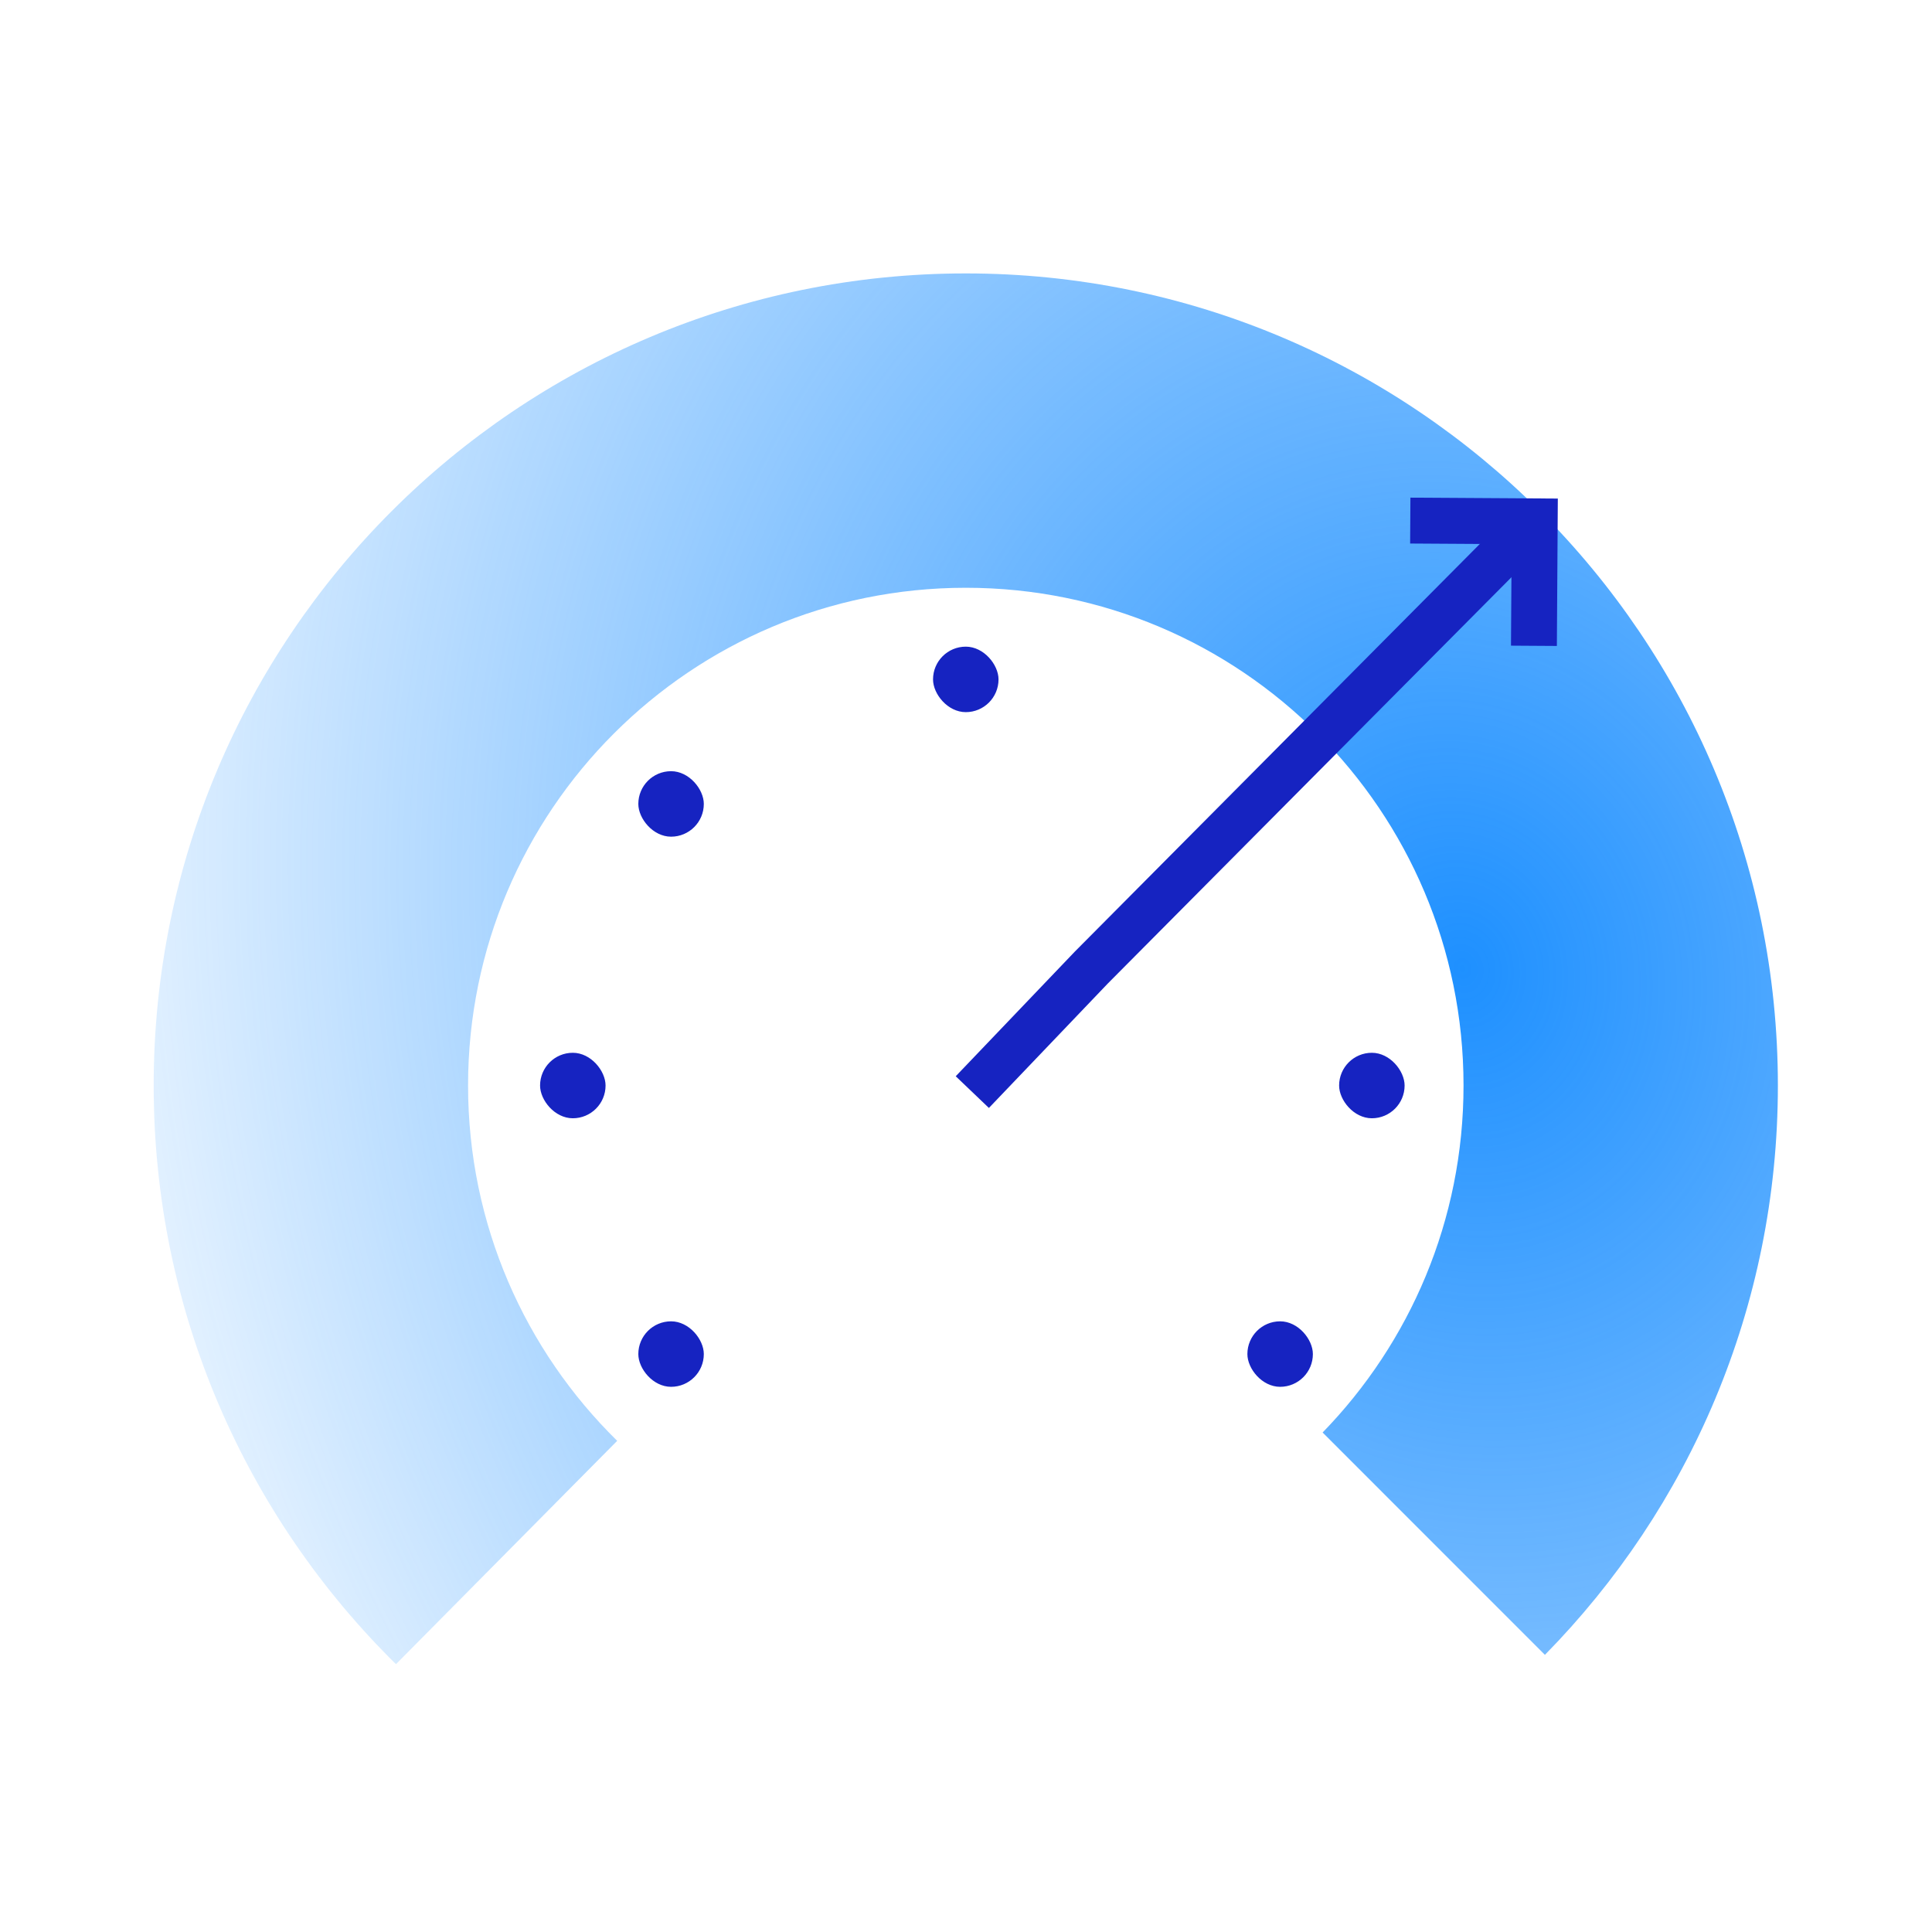 <svg width="48" height="48" viewBox="0 0 48 48" fill="none" xmlns="http://www.w3.org/2000/svg">
<g clip-path="url(#clip0_176_50488)">
<path d="M9.838 41.346C6.122 37.686 3.818 32.597 3.818 26.969C3.818 15.826 12.852 6.793 23.995 6.793C35.138 6.793 44.171 15.826 44.171 26.969C44.171 32.479 41.963 37.472 38.383 41.114L32.86 35.59C35.026 33.363 36.361 30.322 36.361 26.969C36.361 20.14 30.824 14.603 23.995 14.603C17.165 14.603 11.629 20.14 11.629 26.969C11.629 30.427 13.047 33.552 15.334 35.797L9.838 41.346Z" fill="url(#paint0_radial_176_50488)"/>
<rect x="15.859" y="32.828" width="1.627" height="1.627" rx="0.814" fill="#1623C1"/>
<rect x="30.991" y="32.828" width="1.627" height="1.627" rx="0.814" fill="#1623C1"/>
<rect x="13.418" y="26.156" width="1.627" height="1.627" rx="0.814" fill="#1623C1"/>
<rect x="15.859" y="19.16" width="1.627" height="1.627" rx="0.814" fill="#1623C1"/>
<rect x="23.181" y="16.066" width="1.627" height="1.627" rx="0.814" fill="#1623C1"/>
<rect x="33.27" y="26.156" width="1.627" height="1.627" rx="0.814" fill="#1623C1"/>
<path d="M24.157 27.133L27.116 24.036L38.048 13.033" stroke="#1623C1" stroke-width="1.14"/>
<path d="M35.038 12.934L38.13 12.953L38.11 16.045" stroke="#1623C1" stroke-width="1.14"/>
</g>
<defs>
<radialGradient id="paint0_radial_176_50488" cx="0" cy="0" r="1" gradientUnits="userSpaceOnUse" gradientTransform="translate(36.442 24.04) rotate(163.617) scale(38.075 44.465)">
<stop stop-color="#1E90FF"/>
<stop offset="1" stop-color="#1E90FF" stop-opacity="0"/>
</radialGradient>
<clipPath id="clip0_176_50488">
<rect width="48" height="48" fill="white"/>
</clipPath>
</defs>
</svg>
